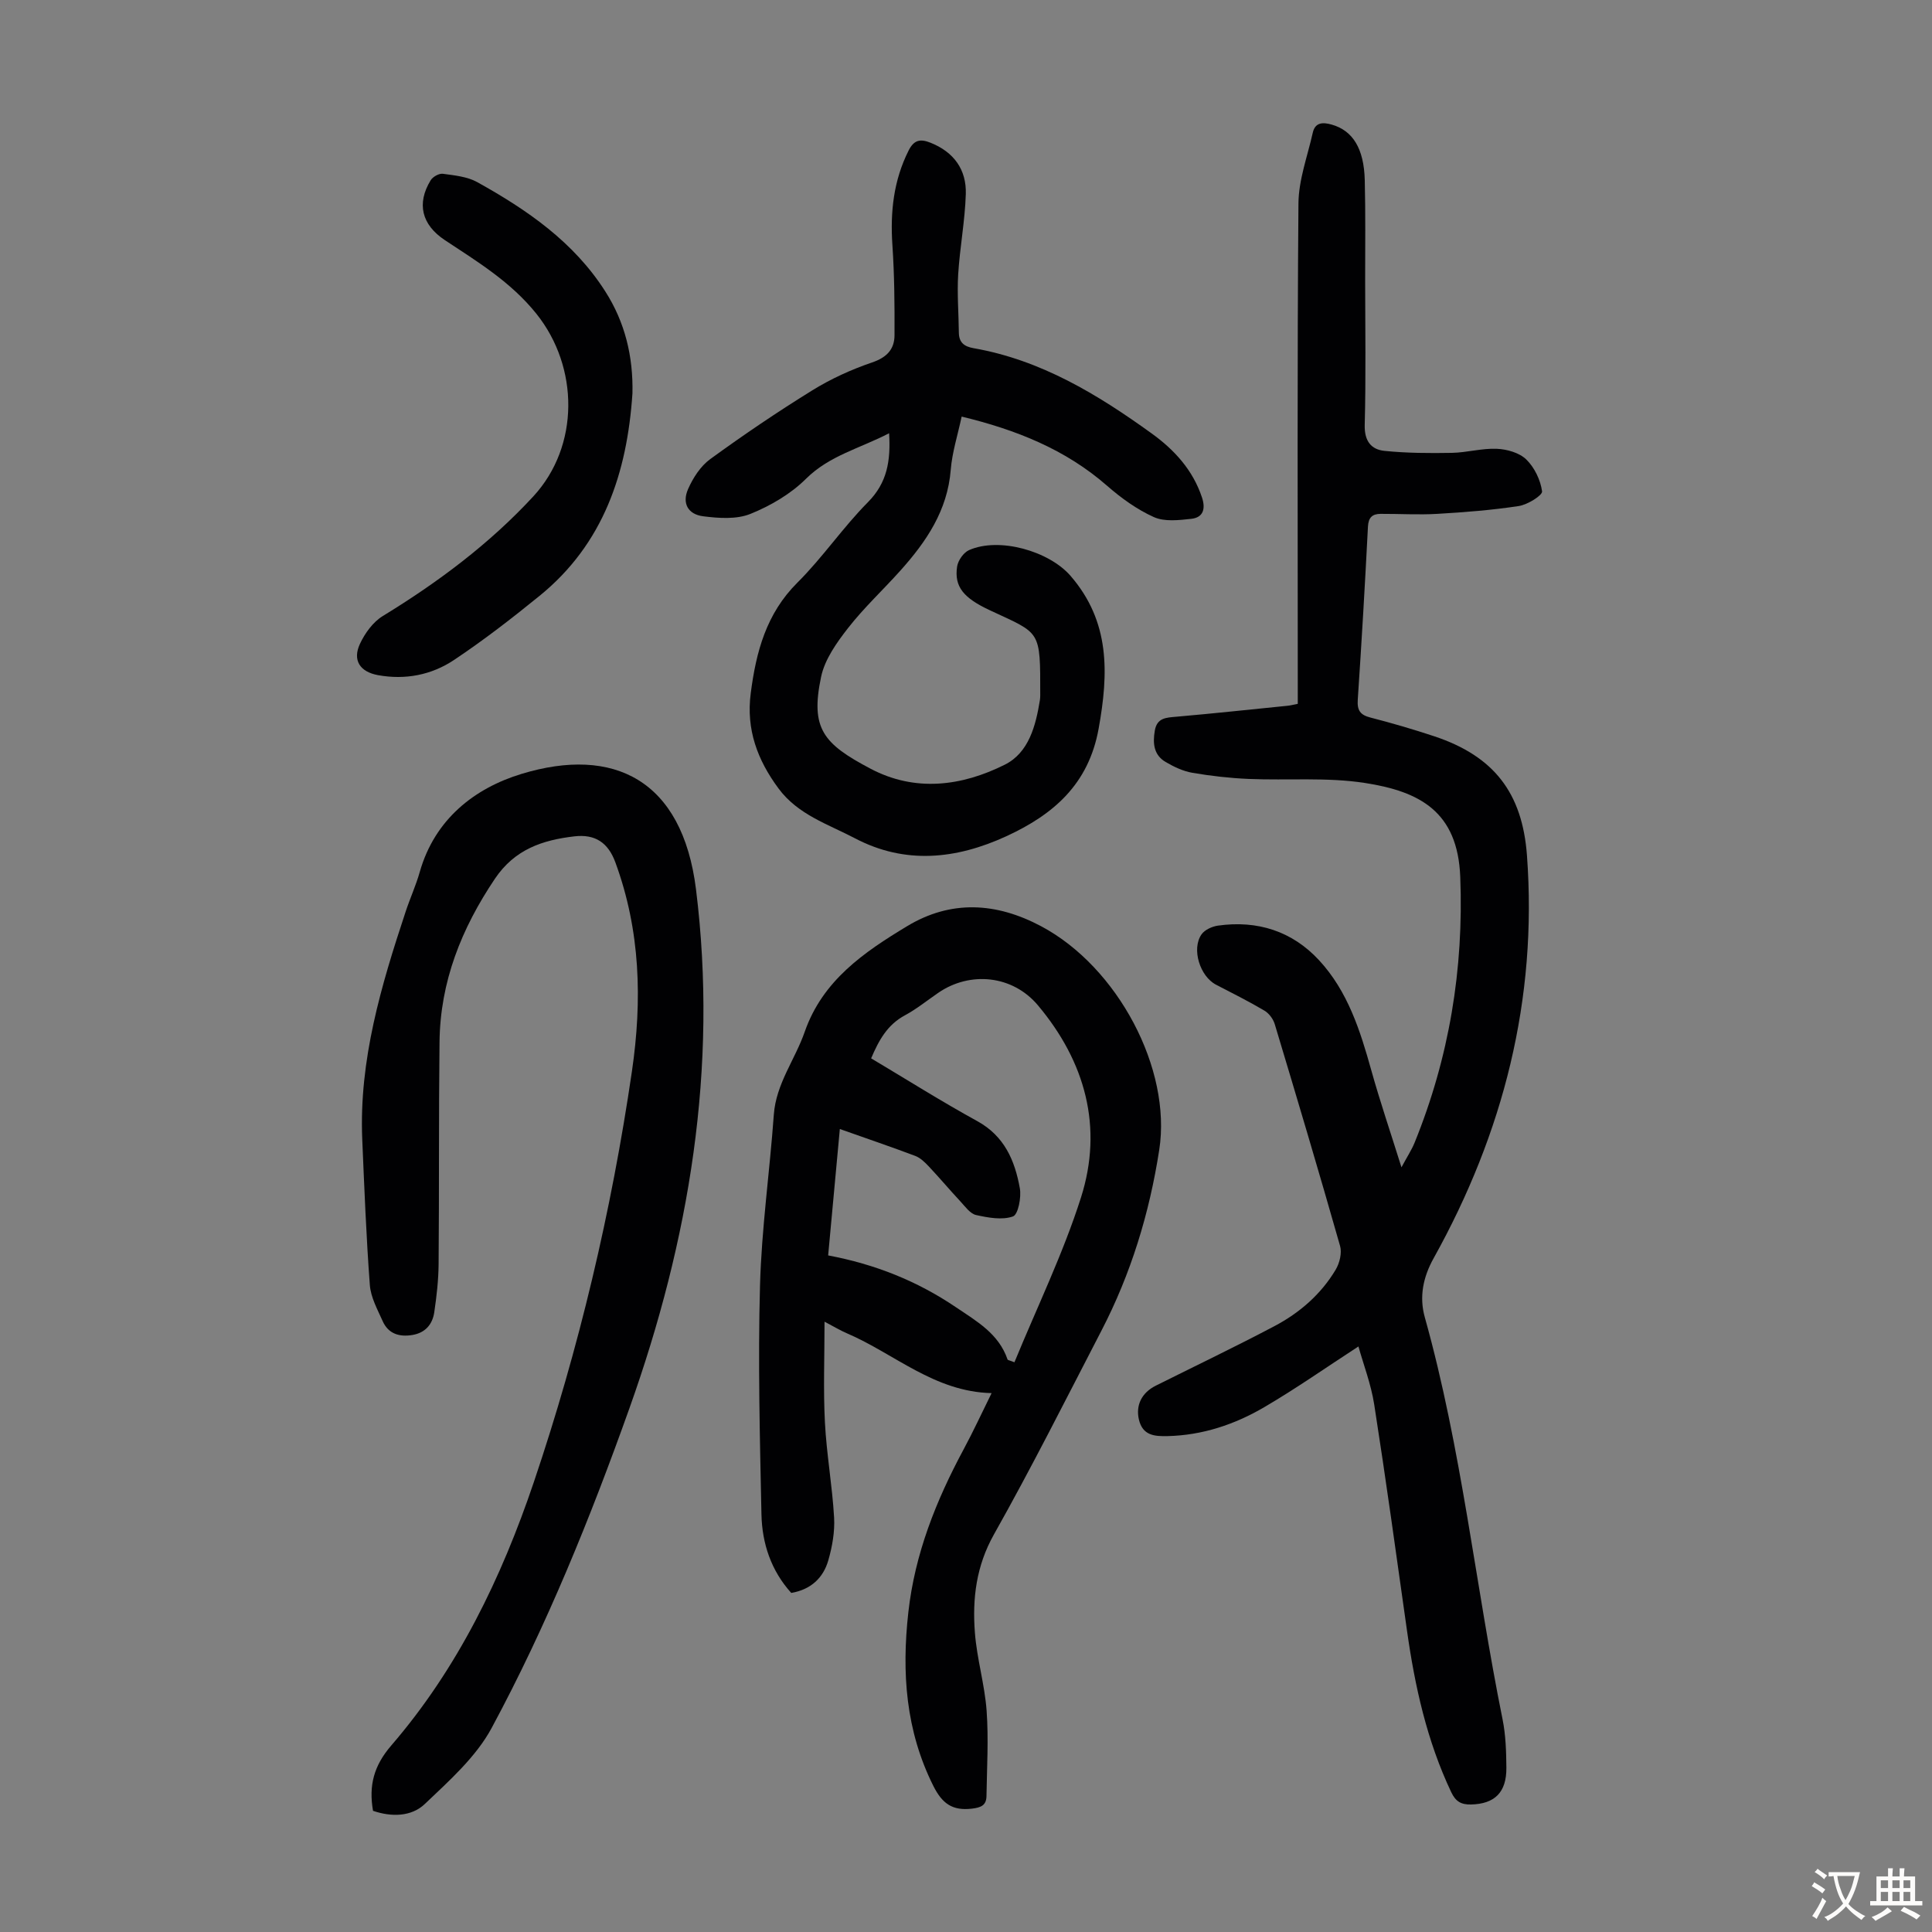 <svg enable-background="new 0 0 400 400" viewBox="0 0 400 400" xmlns="http://www.w3.org/2000/svg"><rect x="0" y="0" width="400" height="400" fill="#808080" stroke="none"/><g fill="#010103"><path d="m268.69 145.72c0-1.57 0-2.9 0-4.22 0-33.13-.13-66.26.14-99.39.04-4.88 1.87-9.75 2.96-14.61.5-2.25 2.16-2.2 3.94-1.7 4.33 1.23 6.67 4.93 6.83 11.51.17 6.94.08 13.88.08 20.82.01 9.96.17 19.93-.09 29.88-.08 3.3 1.33 5.06 4.1 5.34 4.62.47 9.3.49 13.95.41 3.11-.06 6.23-.98 9.31-.84 2.1.09 4.66.81 6.09 2.21 1.7 1.65 2.95 4.26 3.27 6.6.11.82-3.01 2.77-4.83 3.04-5.58.85-11.23 1.29-16.87 1.62-3.9.23-7.83-.02-11.74 0-1.68.01-2.51.72-2.61 2.64-.61 11.96-1.31 23.91-2.11 35.85-.15 2.23.53 3.15 2.66 3.69 4.43 1.14 8.84 2.43 13.18 3.87 12.36 4.11 18.23 11.72 19.19 24.65 2.2 29.79-4.88 57.46-19.31 83.39-2.21 3.96-3.02 8.03-1.84 12.25 7.65 27.31 10.5 55.54 16.1 83.24.66 3.26.76 6.68.79 10.02.04 5.14-2.45 7.49-7.3 7.61-2.05.05-3.2-.61-4.11-2.53-5.04-10.63-7.54-21.93-9.17-33.49-2.2-15.6-4.35-31.2-6.78-46.77-.66-4.24-2.24-8.33-3.27-12.04-6.58 4.27-12.87 8.69-19.48 12.56-6.12 3.59-12.81 5.83-20.04 6-2.69.06-5.17-.1-5.94-3.46-.66-2.91.55-5.5 3.5-6.98 8.2-4.1 16.47-8.05 24.57-12.33 5.2-2.74 9.63-6.58 12.68-11.69.81-1.36 1.32-3.45.91-4.9-4.37-15.36-8.93-30.66-13.53-45.94-.32-1.06-1.18-2.22-2.12-2.78-3.26-1.93-6.66-3.63-10.02-5.37-3.34-1.72-5.14-7.41-3.01-10.44.67-.95 2.19-1.63 3.4-1.8 8.16-1.15 15.36 1.14 20.94 7.18 5.93 6.41 8.51 14.55 10.81 22.8 1.8 6.44 3.96 12.78 6.24 20.06 1.19-2.22 2.09-3.58 2.7-5.06 7.18-17.66 10.21-36 9.47-55.06-.52-13.55-8.41-17.69-19.7-19.45-7.89-1.23-16.07-.5-24.11-.84-3.9-.17-7.81-.61-11.65-1.27-1.92-.33-3.83-1.24-5.54-2.24-2.47-1.45-2.69-3.86-2.24-6.49.46-2.68 2.35-2.69 4.45-2.88 7.69-.67 15.36-1.5 23.04-2.27.59-.06 1.13-.2 2.11-.4z"/><path d="m205.3 288.43c-11.86-.27-20.12-8.17-29.95-12.38-1.4-.6-2.71-1.4-4.64-2.41 0 7.36-.27 14.12.08 20.84.34 6.58 1.52 13.11 1.9 19.69.17 2.94-.38 6.04-1.2 8.89-1.05 3.65-3.63 6.05-7.67 6.74-4.19-4.64-6.04-10.26-6.17-16.27-.33-15.77-.73-31.55-.3-47.31.32-11.83 2.01-23.61 2.86-35.43.46-6.41 4.39-11.39 6.39-17.14 3.7-10.65 12.28-16.51 21.2-21.89 9.08-5.48 18.44-4.95 27.76.01 15.88 8.45 27.04 29.55 24.45 46.28-2.03 13.15-5.87 25.7-12 37.51-7.3 14.09-14.43 28.28-22.21 42.1-3.69 6.55-4.5 13.29-3.96 20.34.41 5.44 2.04 10.78 2.43 16.22.42 5.85.06 11.75-.03 17.63-.03 1.91-1.1 2.38-3.01 2.61-4.04.48-6.15-1.04-7.98-4.68-5.75-11.48-6.58-23.47-5.19-35.96 1.35-12.13 5.74-23.12 11.44-33.73 2-3.71 3.77-7.56 5.8-11.66zm-31.42-54.68c-.82 8.86-1.6 17.29-2.42 26.17 9.72 1.83 18.41 5.29 26.41 10.7 4.4 2.97 8.9 5.5 10.74 10.86.04.12.34.14 1.42.56 4.65-11.34 10.06-22.45 13.77-34.09 4.65-14.6.87-28.16-8.9-39.8-5.27-6.28-14.06-7.1-20.61-2.62-2.31 1.58-4.5 3.37-6.95 4.69-3.61 1.94-5.38 5.13-6.98 8.9 7.37 4.39 14.55 8.92 21.98 13 5.62 3.09 7.77 8.16 8.8 13.86.35 1.91-.34 5.49-1.42 5.87-2.24.8-5.13.26-7.63-.29-1.23-.28-2.26-1.75-3.24-2.81-2.21-2.37-4.3-4.86-6.53-7.23-.82-.87-1.77-1.81-2.85-2.21-5.02-1.89-10.09-3.61-15.59-5.56z"/><path d="m77.23 374.91c-.91-5.25.16-9.33 3.79-13.54 13.77-15.97 22.8-34.69 29.51-54.53 9.36-27.7 16.06-56.05 20.3-85.01 2.16-14.78 1.76-29.19-3.43-43.3-1.49-4.05-4.15-5.88-8.5-5.37-6.55.77-12.31 2.65-16.43 8.77-6.94 10.32-11.33 21.31-11.47 33.78-.18 15.33-.06 30.66-.19 45.98-.03 3.34-.41 6.69-.9 10-.37 2.51-1.86 4.27-4.56 4.71s-4.96-.26-6.12-2.87c-1.08-2.42-2.47-4.93-2.66-7.49-.75-10.03-1.14-20.09-1.57-30.14-.69-16.42 3.91-31.84 8.99-47.17.91-2.76 2.13-5.42 2.92-8.21 3.09-10.88 11.31-17.33 21.09-20.3 18.99-5.77 33.27 1.16 36.1 23.91 4.59 36.95-1.38 72.64-13.8 107.48-8.08 22.66-17.1 44.95-28.5 66.13-3.23 6.01-8.78 10.93-13.84 15.75-2.8 2.67-6.94 2.72-10.73 1.42z"/><path d="m184.08 89.7c-6.07 3.15-12.36 4.61-17.22 9.44-3.16 3.14-7.34 5.58-11.5 7.26-2.88 1.16-6.55.9-9.77.49-3.17-.4-4.41-2.7-3.14-5.61 1.02-2.33 2.59-4.77 4.6-6.23 6.87-5 13.92-9.78 21.14-14.24 3.84-2.38 8.06-4.3 12.34-5.76 3.05-1.03 4.66-2.72 4.67-5.65.03-6.23-.02-12.48-.44-18.69-.46-6.84.24-13.34 3.36-19.55 1.13-2.25 2.46-2.44 4.56-1.6 4.82 1.93 7.43 5.57 7.28 10.6-.17 5.57-1.24 11.1-1.58 16.67-.24 3.99.1 8.01.14 12.02.02 2.07 1.11 2.9 3.06 3.24 13.93 2.44 25.65 9.56 36.86 17.65 4.69 3.38 8.52 7.56 10.41 13.23.78 2.33.32 4.17-2.22 4.45-2.56.28-5.53.63-7.73-.36-3.5-1.57-6.76-3.93-9.68-6.48-8.66-7.57-18.88-11.61-30.12-14.33-.82 3.85-1.97 7.4-2.26 11.02-.67 8.43-5.05 14.86-10.41 20.85-3.58 4-7.55 7.68-10.84 11.9-2.36 3.02-4.83 6.49-5.59 10.11-2.26 10.72.45 13.86 10.25 19.03 9.24 4.87 18.86 3.62 27.78-.84 4.97-2.48 6.41-8.05 7.27-13.37.05-.33.07-.67.07-1 .01-13.7.15-12.65-10.43-17.6-5.46-2.55-7.41-4.88-6.78-9.06.19-1.25 1.33-2.89 2.46-3.39 6.25-2.77 16.57.19 21.02 5.32 8.21 9.48 7.9 20.14 5.82 31.64-2.08 11.52-9.35 17.78-19.12 22.28-10.38 4.77-20.94 5.88-31.33.42-5.56-2.92-11.8-4.87-15.83-10.32-4.37-5.91-6.72-12.2-5.75-19.7 1.11-8.58 3.2-16.48 9.67-22.92 5.22-5.19 9.41-11.42 14.6-16.65 3.97-4.01 4.73-8.52 4.38-14.27z"/><path d="m130.94 81.47c-1.1 16.39-5.97 31.13-19.25 41.91-5.72 4.65-11.57 9.18-17.69 13.26-4.66 3.11-10.09 4.17-15.75 3.14-3.71-.68-5.32-3.07-3.72-6.49 1.02-2.19 2.7-4.51 4.71-5.74 11.43-6.99 22.08-14.93 31.17-24.77 9.63-10.43 9.48-26.78.65-37.81-5.27-6.58-12.16-10.76-18.95-15.25-4.83-3.2-5.88-7.59-2.95-12.39.44-.73 1.74-1.46 2.53-1.35 2.42.33 5.05.58 7.12 1.73 10.34 5.74 20 12.4 26.51 22.63 4.09 6.39 5.8 13.5 5.62 21.13z"/></g><path d="m377.9 391.2c-.2.3-.4.5-.6.8-.7-.6-1.4-1-2.2-1.5.2-.3.4-.5.5-.8.6.4 1.4.8 2.3 1.5zm-1.8 6.1c-.2-.2-.5-.4-.9-.6.4-.6.8-1.2 1.2-1.9s.7-1.3.9-1.9c.3.3.5.5.8.7-.7 1.3-1.4 2.6-2 3.7zm2.2-9c-.3.3-.5.5-.6.8-.6-.6-1.3-1.1-2-1.5.3-.3.5-.5.6-.7.6.5 1.3.9 2 1.4zm.3.2v-.9h2 4.5c-.3 1.3-.6 2.5-1 3.6s-.9 2.1-1.4 3c.4.5 1 1 1.6 1.4s1.2.8 1.9 1.1c-.3.2-.5.4-.8.8-.4-.3-1-.7-1.6-1.2s-1.2-1.1-1.6-1.6c-.5.6-1.1 1.1-1.7 1.6s-1.4.9-2.1 1.4c-.1-.3-.3-.5-.7-.8.6-.2 1.2-.5 1.9-1s1.4-1.1 2-1.8c-.5-.8-.9-1.6-1.2-2.5s-.6-2-.8-3.2c-.4.1-.7.1-1 .1zm2.5 2.7c.3 1 .7 1.7 1 2.2.3-.5.6-1.1 1-2s.6-1.9.9-3h-3.2-.4c.1.9.3 1.8.7 2.8z" fill="#fcfbfa"/><path d="m396.5 388.5v1.5 3.6h1.5v.9c-.4 0-1 0-1.7 0h-7.9c-.5 0-.9 0-1.2 0v-.9h1.3v-3.5c0-.7 0-1.2 0-1.6h2.4c0-.8 0-1.4 0-1.7h1c0 .3-.1.8-.1 1.7h1.5c0-.8 0-1.4 0-1.7h1c0 .3-.1.9-.1 1.7zm-8.2 9.2c-.2-.3-.5-.5-.8-.8.8-.3 1.4-.6 1.9-.9s1-.7 1.4-1.1c.3.3.6.5.9.8-1.6 1-2.8 1.6-3.4 2zm2.6-6.8v-1.6h-1.5v1.6zm0 2.7v-1.9h-1.5v1.9zm2.4-2.7v-1.6h-1.5v1.6zm0 2.7v-1.9h-1.5v1.9zm.2 2 .7-.8c.4.2.9.5 1.6.8s1.3.7 1.8 1c-.3.3-.5.5-.8.8-.4-.3-1.5-1-3.3-1.8zm2-4.7v-1.6h-1.4v1.6zm0 2.7v-1.9h-1.4v1.9z" fill="#fcfbfa"/></svg>
